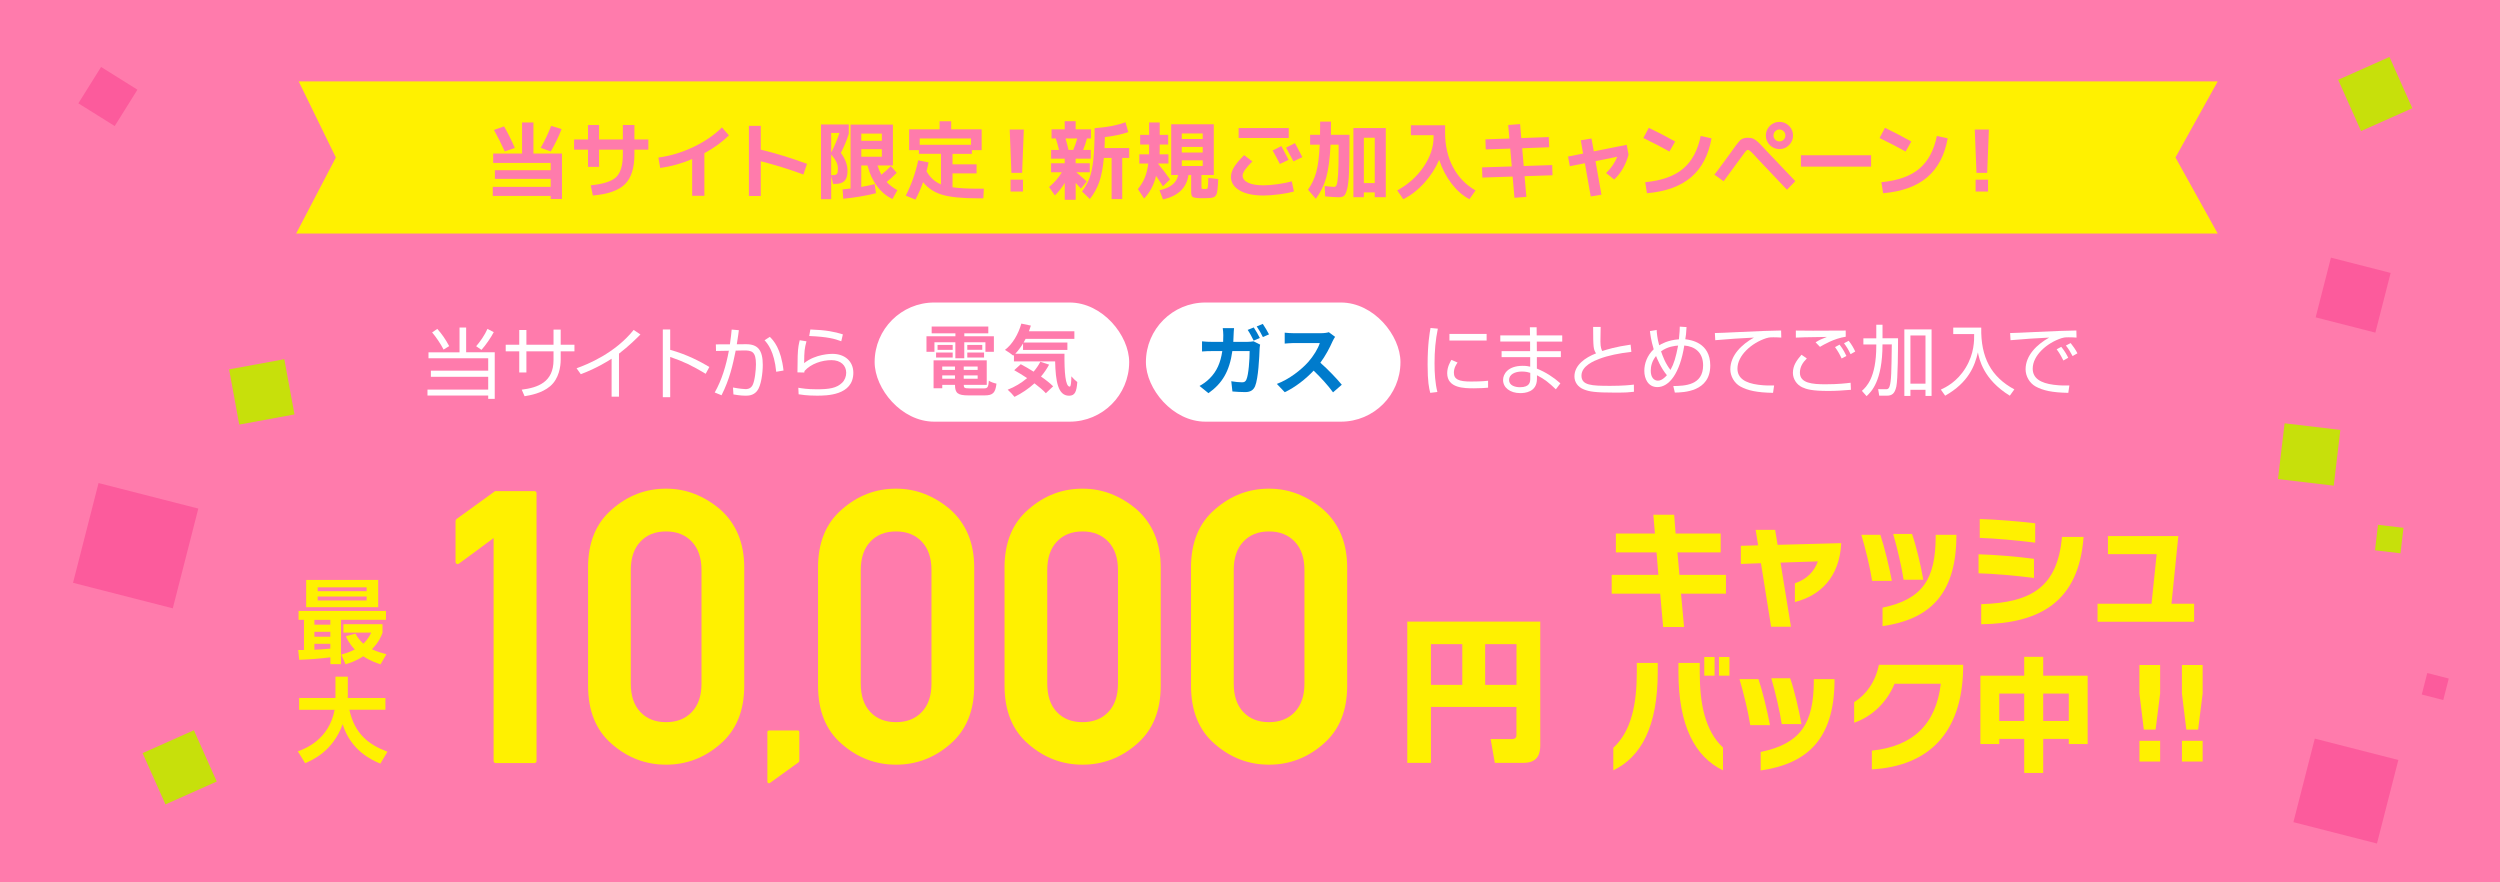 <?xml version="1.0" encoding="UTF-8"?>
<svg id="a" data-name="レイヤー 1" xmlns="http://www.w3.org/2000/svg" width="765" height="270" viewBox="0 0 765 270">
  <defs>
    <style>
      .b {
        fill: #ff7bac;
      }

      .b, .c, .d, .e, .f, .g {
        stroke-width: 0px;
      }

      .c {
        fill: #fff;
      }

      .d {
        fill: #c7e00b;
      }

      .e {
        fill: #fff100;
      }

      .f {
        fill: #007bcc;
      }

      .g {
        fill: #fc5b9c;
      }
    </style>
  </defs>
  <rect class="b" width="765" height="270"/>
  <g>
    <path class="c" d="m142.64,100.21v7.59h8.75v14.25h-2v-1.01h-18.58v-1.83h18.58v-3.9h-17.54v-1.88h17.54v-3.81h-18.27v-1.81h9.5v-7.59h2.02Zm-6.91,6.75c-.87-1.72-2.3-3.83-3.5-5.24l1.58-1.08c1.39,1.55,2.52,3.17,3.64,5.27l-1.72,1.06Zm9.97-1.01c1.2-1.36,2.68-3.5,3.46-5.31l1.93.99c-.85,1.67-2.45,3.97-3.76,5.43l-1.62-1.11Z"/>
    <path class="c" d="m169.38,100.86h2.19v4.63h4.21v2.02h-4.21v2.63c0,1.9-.49,5.74-3.22,8.04-2.59,2.19-6.09,2.77-7.83,3.06l-.87-2c4.91-.63,9.73-2.26,9.73-9.08v-2.66h-8.3v6.47h-2.19v-6.47h-4.14v-2.02h4.14v-4.51h2.19v4.51h8.3v-4.63Z"/>
    <path class="c" d="m189.41,121.39h-2.26v-11.62c-.75.49-4.56,2.94-9.43,4.73l-1.29-1.81c3.39-1.2,11.76-4.61,17.47-11.73l2.07,1.39c-.92.94-3.6,3.62-6.56,5.86v13.19Z"/>
    <path class="c" d="m205.08,100.82v6.23c5.29,1.48,9.1,3.55,11.99,5.24l-1.13,2.09c-4.28-2.56-6.63-3.69-10.86-5.15v12.32h-2.26v-20.74h2.26Z"/>
    <path class="c" d="m226.09,101.05c-.09.75-.21,1.69-.63,4.3l2.82-.02c3.64-.02,5.13,1.83,5.13,6.35,0,2.38-.49,6.44-1.76,7.97-1.13,1.39-2.63,1.43-3.53,1.43-1.48,0-3.1-.28-3.69-.38l-.14-2.12c2.05.38,3.41.49,3.88.49.33,0,1.5,0,2.12-1.22.71-1.41,1.03-4.68,1.03-6.4,0-3.88-1.25-4.26-3.83-4.21l-2.37.05c-.89,4.37-1.83,8.72-4.33,13.66l-2.09-.85c2.14-3.74,3.48-8.18,4.33-12.77l-3.93.07-.05-2.02,4.3-.02c.31-2.07.42-3.29.54-4.51l2.21.19Zm11.43,12.7c-.61-6.33-2.7-8.68-3.57-9.64l1.62-1.03c1.1,1.08,3.43,3.53,4.19,10.3l-2.23.38Z"/>
    <path class="c" d="m246.78,104.44c-.59,2.23-.68,3.01-.71,6.68,3.5-2.84,8.28-2.84,8.65-2.84,3.86,0,6.4,2.33,6.4,5.78,0,7.01-8.28,7.01-11.19,7.01-.75,0-3.06,0-5.55-.42l-.09-2c1.13.19,2.7.47,5.67.47,3.79,0,6-.35,7.71-1.98.82-.78,1.27-1.95,1.27-3.08,0-2.21-1.65-3.86-4.51-3.86s-6.25,1.06-8.25,3.32c-.05.21-.05.26-.07.47l-2.09-.05c.02-.8.05-4.47.07-5.01.07-2.66.4-3.88.63-4.82l2.07.33Zm10.65-.02c-2.05-.75-4.11-1.36-9.81-1.6l.35-2c4.84.17,7.48.71,9.95,1.5l-.49,2.09Z"/>
  </g>
  <g>
    <path class="c" d="m439.98,100.57c-.73,3.46-1.01,6.96-1.01,10.56,0,3.15.19,6.11.87,8.82l-2.19.26c-.38-1.53-.8-3.29-.8-8.63,0-6.33.63-9.76.89-11.22l2.23.21Zm6.04,10.37c-.4.56-1.13,1.62-1.13,3.08,0,2.05,1.43,2.73,5.22,2.73,1.18,0,3.24-.02,5.24-.24v2.12c-.85.07-2.05.19-4.3.19-2.96,0-8.21,0-8.21-4.63,0-1.88.89-3.39,1.29-4.07l1.88.82Zm8.89-8.75v2.02h-11.38v-2.02h11.38Z"/>
    <path class="c" d="m468.19,102.64l-.05-2.49h2.07l.02,2.49h7.81v1.88h-7.78l.02,2.94h7.34v1.83h-7.34v3.5c2.7,1.1,5.03,2.59,7.2,4.51l-1.39,1.83c-2.16-2.05-3.41-3.1-5.78-4.3v1.06c0,4.19-3.81,4.4-5.13,4.4-3.1,0-5.24-1.69-5.24-4.02,0-1.83,1.5-4.33,6-4.33,1.15,0,1.81.14,2.3.26v-2.92h-8.75v-1.83h8.72v-2.94h-9.12v-1.88h9.1Zm.07,11.45c-.54-.17-1.29-.4-2.56-.4-2.16,0-3.93.89-3.93,2.59s1.9,2.21,3.32,2.21c3.1,0,3.17-1.65,3.17-2.73v-1.67Z"/>
    <path class="c" d="m489.8,100.03c-.05,1.65-.07,2.82-.07,4.49,0,1.83.35,2.47.56,2.89,1.5-.47,4.04-1.29,8.68-1.95l.23,2.21c-3.71.42-7.1,1.1-9.81,2.14-1.55.59-5.46,2.14-5.46,5.13s3.06,3.13,8.82,3.13c3.83,0,6.04-.24,7.22-.38l.02,2.19c-1.46.17-2.35.26-5.74.26-6.33,0-7.9-.33-9.55-.96-1.9-.73-2.92-2.28-2.92-4,0-3.48,3.34-5.79,6.61-7.05-.8-1.27-.87-1.65-.89-8.09h2.28Z"/>
    <path class="c" d="m516.08,100.1c-.12,1.97-.19,2.8-.38,3.71,1.65.21,7.64.99,7.64,8.04,0,8.04-8.16,8.23-10.84,8.28l-.47-2c3.48-.05,9.12-.21,9.12-6.33,0-4-2.56-5.81-5.76-6.07-1.34,8.54-4.66,12.72-8.23,12.72-2.85,0-4-2.56-4-4.99,0-2.19.85-4.68,2.87-6.58-.85-2.89-1.03-4.58-1.15-5.57l2.05-.35c.07.96.16,2.47.78,4.7.49-.31,2.68-1.62,6.04-1.83.24-2.28.24-3.06.26-3.88l2.07.14Zm-9.33,8.84c-1.27,1.55-1.62,3.17-1.62,4.51,0,1.98.94,3.03,2.19,3.03,1.13,0,2.14-.96,2.75-1.67-1.86-2.19-3.06-5.22-3.32-5.88Zm4.42,4.26c1.08-1.95,1.62-3.79,2.33-7.45-.99.07-3.17.26-5.22,1.76.54,1.55,1.34,3.76,2.89,5.69Z"/>
    <path class="c" d="m545.06,103.3c-.75-.05-1.48-.09-2.42-.09-1.29,0-1.65.12-2.19.28-4.47,1.46-8.79,5.27-8.79,9.31,0,2.94,2.37,4.42,6.4,4.94,2.12.28,3.79.24,4.82.21l-.33,2.26c-4.96-.09-7.71-.71-9.97-1.93-1.88-1.03-3.1-3.17-3.1-5.27,0-4.28,3.48-7.62,7.22-9.71-4.63.21-6.87.4-11.83.8l-.12-2.19c1.95,0,12.63-.59,15-.64.66-.02,4.8-.12,5.27-.14l.05,2.16Z"/>
    <path class="c" d="m552.89,109.69c-1.29,1.27-2.12,2.63-2.12,4.35,0,3.22,3.79,3.55,7.81,3.55s6.37-.31,7.71-.47l.09,2.16c-2.68.21-4.49.35-6.91.35-4.99,0-6.68-.52-8-1.13-1.67-.78-2.84-2.52-2.84-4.4,0-2.23,1.13-3.83,2.63-5.55l1.62,1.13Zm11.9-6.65c-3.6.54-6.84,2.49-7.88,3.1l-1.34-1.39c1.2-.75,1.74-.99,3.46-1.65-7.05.09-8.18.14-9.5.21v-2.16c1.06.05,7.78.07,15.26,0v1.88Zm-1.25,6.65c-.61-1.32-1.18-2.3-2.02-3.48l1.39-.75c1.15,1.43,1.88,3.01,2.09,3.46l-1.46.78Zm2.73-1.32c-.68-1.43-1.13-2.16-2-3.34l1.43-.75c.87,1.08,1.55,2.28,2,3.29l-1.43.8Z"/>
    <path class="c" d="m574.15,99.37h1.9v4.14h4.75c0,3.13-.05,12.63-.52,14.77-.49,2.14-1.29,2.8-2.96,2.8h-2.28l-.33-2,2.49.02c.68,0,.87-.47,1.01-.87.54-1.72.56-4.35.68-12.84h-2.85c0,11.33-3.5,14.55-4.87,15.83l-1.43-1.62c1.32-1.18,4.4-3.97,4.4-13.71v-.49h-3.95v-1.88h3.95v-4.14Zm16.91,1.43v20.36h-1.86v-1.88h-4.61v1.88h-1.86v-20.36h8.32Zm-1.86,1.86h-4.61v14.74h4.61v-14.74Z"/>
    <path class="c" d="m606.26,100.24c-.19,9.22,3.1,15.12,10.13,18.91l-1.39,1.93c-8.16-4.98-9.38-11.33-9.76-13.26-.94,4.09-2.85,9.22-10.02,13.26l-1.32-1.86c1.5-.71,4.96-2.35,7.6-6.7,2.63-4.33,2.61-8.32,2.59-10.3h-6.4v-1.98h8.56Z"/>
    <path class="c" d="m635.41,103.3c-.75-.05-1.48-.09-2.42-.09-1.29,0-1.65.12-2.19.28-4.47,1.46-8.79,5.27-8.79,9.31,0,2.94,2.37,4.42,6.4,4.94,2.12.28,3.79.24,4.82.21l-.33,2.26c-4.96-.09-7.71-.71-9.97-1.93-1.88-1.03-3.1-3.17-3.1-5.27,0-4.28,3.48-7.62,7.22-9.71-4.63.21-6.87.4-11.83.8l-.12-2.19c1.95,0,12.63-.59,15-.64.66-.02,4.8-.12,5.27-.14l.05,2.16Zm-4.02,7.01c-.24-.47-.96-2-2.05-3.43l1.41-.75c1.15,1.41,1.74,2.56,2.12,3.34l-1.48.85Zm2.82-1.36c-.82-1.48-1.15-2.09-2.05-3.22l1.46-.75c.59.73,1.62,2.14,2.07,3.13l-1.48.85Z"/>
  </g>
  <rect class="c" x="267.64" y="92.57" width="77.89" height="36.46" rx="18.23" ry="18.23"/>
  <g>
    <path class="b" d="m285.97,107.66h-2.47v-4.77h8.86v-.89h-7.27v-2.07h17.33v2.07h-7.34v.89h9.05v4.77h-2.59v-2.92h-6.47v4.89h-2.73v-4.89h-6.4v2.92Zm15.07,11.19c1.18,0,1.39-.35,1.55-2.35.56.4,1.62.75,2.33.89-.33,2.82-1.08,3.6-3.64,3.6h-4.94c-3.22,0-4.11-.68-4.11-3.15v-.07h-3.9v1.03h-2.66v-8.54h16.27v7.5h-7.03v.07c0,.87.26,1.01,1.69,1.01h4.44Zm-14.6-10.98h5.08v1.53h-5.08v-1.53Zm5.08-.82h-4.63v-1.5h4.63v1.5Zm-3.2,5.1v1.04h3.9v-1.04h-3.9Zm3.9,3.74v-1.01h-3.9v1.01h3.9Zm6.94-3.74h-4.26v1.04h4.26v-1.04Zm0,3.74v-1.01h-4.26v1.01h4.26Zm1.41-10.35v1.5h-4.58v-1.5h4.58Zm-4.58,2.33h5.13v1.53h-5.13v-1.53Z"/>
    <path class="b" d="m325.73,108.22c-.05,5.64.26,10.09,1.62,10.09.35-.02.45-1.25.49-3.15.54.63,1.25,1.34,1.81,1.74-.21,2.94-.71,4.19-2.52,4.19-3.43,0-4.11-4.49-4.26-10.51h-12.6v-1.95l-.21.19c-.54-.47-1.86-1.36-2.54-1.76,2.33-1.76,4.09-4.8,5.01-8.04l2.92.61c-.19.59-.38,1.17-.59,1.74h13.9v2.33h-14.93c-.19.38-.4.75-.61,1.11h13.4v2.26h-13.57v-1.97c-.73,1.2-1.53,2.26-2.38,3.15h15.05Zm-4.7,3.36c-.71,1.29-1.53,2.52-2.49,3.64,1.48,1.01,2.8,2.07,3.72,2.99l-2.23,2.12c-.82-.92-2.07-1.95-3.48-3.03-1.86,1.69-3.95,3.08-6.11,4.14-.45-.59-1.48-1.67-2.09-2.19,2.19-.85,4.21-2.07,5.95-3.55-1.34-.89-2.7-1.72-3.95-2.42l2-1.83c1.22.63,2.59,1.43,3.93,2.28.82-.94,1.5-1.95,2.07-3.03l2.7.89Z"/>
  </g>
  <rect class="c" x="350.65" y="92.57" width="77.89" height="36.46" rx="18.23" ry="18.23"/>
  <g>
    <path class="f" d="m381.79,104.6c.59,0,1.2-.05,1.79-.16l2.02,1.01c-.07.38-.16.96-.16,1.22-.09,2.54-.38,9.12-1.39,11.52-.52,1.18-1.41,1.79-3.03,1.79-1.34,0-2.75-.09-3.9-.19l-.35-3.13c1.15.19,2.38.33,3.29.33.75,0,1.08-.26,1.34-.85.68-1.48.99-6.18.99-8.72h-5.29c-.87,6.23-3.1,9.9-7.31,12.89l-2.73-2.21c.99-.54,2.14-1.32,3.08-2.28,2.19-2.16,3.36-4.82,3.88-8.39h-3.1c-.8,0-2.09.02-3.1.12v-3.1c.99.12,2.21.16,3.1.16h3.36c.02-.66.05-1.34.05-2.05,0-.52-.07-1.6-.17-2.16h3.46c-.07.56-.12,1.55-.14,2.12-.02.73-.05,1.41-.09,2.09h4.42Zm1.83-.38c-.47-.96-1.2-2.35-1.83-3.27l1.86-.75c.59.85,1.41,2.35,1.86,3.22l-1.88.8Zm2.8-5.1c.61.89,1.48,2.38,1.9,3.2l-1.88.82c-.47-.99-1.25-2.35-1.88-3.25l1.86-.78Z"/>
    <path class="f" d="m408.54,103.07c-.19.26-.61.99-.82,1.46-.8,1.83-2.12,4.35-3.69,6.47,2.33,2.02,5.17,5.03,6.56,6.73l-2.68,2.33c-1.53-2.12-3.72-4.51-5.93-6.65-2.49,2.63-5.62,5.08-8.84,6.61l-2.42-2.54c3.79-1.43,7.43-4.28,9.64-6.75,1.55-1.76,2.99-4.09,3.5-5.76h-7.97c-.99,0-2.28.14-2.77.17v-3.34c.63.09,2.07.16,2.77.16h8.28c1.04,0,1.98-.14,2.45-.31l1.93,1.43Z"/>
  </g>
  <g>
    <path class="e" d="m91.24,198.89h1.78v-9.23h-1.66v-2.71h26.75v2.71h-13.77v13.57h-3.24v-2.09c-3.19.4-6.35.65-9.54.76l-.31-3.02Zm2.45-21.44h22.03v8.35h-22.03v-8.35Zm2.51,12.22v1.47h4.88v-1.47h-4.88Zm0,3.67v1.5h4.88v-1.5h-4.88Zm4.88,3.67h-4.88v1.81c1.18-.06,2.71-.11,4.88-.34v-1.47Zm-3.87-17.29v1.18h14.98v-1.18h-14.98Zm0,2.82v1.21h14.98v-1.21h-14.98Zm11.57,11.34c.4.76,1.02,1.83,2.4,3.1,1.35-1.24,2-2.57,2.43-3.41h-8.52v-2.57h11.96v2.62c-.37.99-1.07,2.85-3.24,5.05,1.69.79,3.1,1.18,4.43,1.52l-1.78,3.08c-.96-.31-2.93-.9-5.3-2.45-2.4,1.55-4.29,2.12-5.42,2.43l-1.33-2.96c1.07-.28,2.57-.71,4.15-1.55-1.75-1.86-2.37-3.25-2.71-4.06l2.93-.79Z"/>
    <path class="e" d="m91.13,229.92c2.06-.76,9.56-3.5,11.26-12.72h-10.86v-3.61h11.12v-6.52h3.78v5.95c0,.08-.03.42-.03.56h11.54v3.61h-11.03c1.64,7.56,6.12,10.75,11.65,12.84l-2.17,3.64c-2.71-1.1-9.03-4.03-11.54-12.05-3.02,8.35-9.4,11.03-11.48,11.91l-2.23-3.61Z"/>
  </g>
  <g>
    <path class="e" d="m514.39,181.67l.94,10.19h-6.41l-.9-10.19h-14.84v-5.77h14.28l-.56-6.86h-12.44v-5.77h11.95l-.49-5.77h6.37l.45,5.77h13.79v5.77h-13.23l.6,6.86h14.24v5.77h-13.75Z"/>
    <path class="e" d="m549.23,184.22v-5.73c3.63-1.24,5.92-3.56,7.04-6.71l-11.43.38,3.19,19.63h-6.07l-3.11-19.45-6.15.23v-5.55l5.28-.15-.75-4.72h5.96l.75,4.57,19.48-.52c-.52,10.42-6.41,16.07-14.2,18.02Z"/>
    <path class="e" d="m572.87,177.74c-.56-3.75-2.06-10-3.3-14.09h5.81c1.27,3.75,2.73,9.85,3.52,14.09h-6.03Zm3.19,13.86v-5.66c12.44-2.58,16.19-8.96,16.26-21.62v-.67h6.33v.71c-.15,17.8-8.51,25.22-22.59,27.24Zm6.44-14.2c-.56-3.82-1.99-9.89-3.19-14.01h5.77c1.31,3.75,2.66,9.55,3.45,14.01h-6.03Z"/>
    <path class="e" d="m605.43,175.42v-5.81c5.1.15,11.92.71,16.97,1.39v5.85c-5.36-.67-12.22-1.31-16.97-1.42Zm.37-10.83v-5.77c4.98.15,11.65.67,16.97,1.31v5.92c-5.13-.64-12.21-1.31-16.97-1.46Zm.45,26.42v-6.14c15.81-.45,23.34-5.58,24.73-20.57h6.59c-1.42,19.71-13.19,26.49-31.32,26.72Z"/>
    <path class="e" d="m641.85,190.25v-5.51h16.52l1.57-15.17h-14.91v-5.54h21.54l-2.1,20.72h6.93v5.51h-29.56Z"/>
    <path class="e" d="m493.67,235.72v-6.89c5.62-5.17,7.19-13.64,7.19-23.12v-2.85h6.41v2.74c0,16.67-5.06,26-13.6,30.13Zm19.93-30.09v-2.77h6.52v2.89c0,9.44,1.57,17.83,7.12,23.01v6.97c-8.58-4.16-13.64-13.64-13.64-30.09Zm7.91,1.12v-5.7h3.15v5.7h-3.15Zm4.5,0v-5.7h3.19v5.7h-3.19Z"/>
    <path class="e" d="m535.58,221.9c-.56-3.75-2.06-10-3.3-14.09h5.81c1.27,3.75,2.73,9.85,3.52,14.09h-6.03Zm3.19,13.86v-5.66c12.44-2.58,16.19-8.96,16.26-21.62v-.67h6.33v.71c-.15,17.8-8.51,25.22-22.59,27.24Zm6.44-14.2c-.56-3.82-1.99-9.89-3.19-14.01h5.77c1.31,3.75,2.66,9.55,3.45,14.01h-6.03Z"/>
    <path class="e" d="m572.79,235.42v-5.73c12.55-1.31,19.6-7.98,21.1-20.46h-14.16c-2.25,5.47-6.71,10-12.36,11.92v-6.29c3.6-2.25,6.48-6.07,7.57-11.43h25.78v1.35c-.41,19.6-10.6,29.64-27.91,30.65Z"/>
    <path class="e" d="m606,206.76h13.41v-5.77h5.81v5.77h13.6v20.91h-5.77v-1.57h-7.83v10.42h-5.81v-10.42h-7.64v1.57h-5.77v-20.91Zm5.77,5.47v8.39h7.64v-8.39h-7.64Zm13.45,0v8.39h7.83v-8.39h-7.83Z"/>
    <path class="e" d="m661,203.5v8.73l-1.39,11.02h-3.6l-1.35-11.02v-8.73h6.33Zm-6.33,23.19h6.33v6.33h-6.33v-6.33Z"/>
    <path class="e" d="m674.01,203.5v8.73l-1.39,11.02h-3.6l-1.35-11.02v-8.73h6.33Zm-6.33,23.19h6.33v6.33h-6.33v-6.33Z"/>
  </g>
  <g>
    <path class="e" d="m151.73,233.49c-.46,0-.69-.23-.69-.69v-68.17c-1.76,1.3-3.52,2.61-5.28,3.93-1.76,1.32-3.52,2.61-5.28,3.87-.27.19-.52.22-.75.09-.23-.13-.34-.35-.34-.66v-12.45c0-.08.03-.17.09-.29s.12-.21.2-.29l11.82-8.55h11.99c.46,0,.69.23.69.69v81.83c0,.46-.23.69-.69.69h-11.76Z"/>
    <path class="e" d="m179.94,173.75c0-7.73,2.43-13.68,7.29-17.85,4.82-4.25,10.35-6.37,16.58-6.37,3.1,0,6.03.54,8.81,1.64,2.77,1.09,5.37,2.67,7.78,4.73,2.41,2.14,4.24,4.7,5.48,7.66,1.24,2.96,1.86,6.36,1.86,10.18v36.09c0,7.69-2.45,13.64-7.34,17.85-4.82,4.21-10.35,6.31-16.58,6.31s-11.76-2.1-16.58-6.31c-4.86-4.17-7.29-10.12-7.29-17.85v-36.09Zm34.72.69c0-3.71-.99-6.61-2.96-8.69-1.97-2.08-4.6-3.13-7.89-3.13s-5.91,1.04-7.86,3.13c-1.95,2.08-2.93,4.98-2.93,8.69v34.72c0,3.75.98,6.66,2.93,8.72,1.95,2.07,4.57,3.1,7.86,3.1s5.92-1.03,7.89-3.1c1.97-2.07,2.96-4.97,2.96-8.72v-34.72Z"/>
    <path class="e" d="m235.6,239.59c-.17.11-.34.13-.52.04-.17-.09-.26-.24-.26-.47v-15.11c0-.34.17-.52.52-.52h8.78c.32,0,.47.17.47.52v8.74c0,.17-.06.32-.17.43l-8.82,6.37Z"/>
    <path class="e" d="m250.31,173.75c0-7.73,2.43-13.68,7.29-17.85,4.82-4.25,10.35-6.37,16.58-6.37,3.1,0,6.03.54,8.81,1.64,2.77,1.09,5.37,2.67,7.78,4.73,2.41,2.14,4.24,4.7,5.48,7.66,1.24,2.96,1.86,6.36,1.86,10.18v36.09c0,7.69-2.45,13.64-7.34,17.85-4.82,4.21-10.35,6.31-16.58,6.31s-11.76-2.1-16.58-6.31c-4.86-4.17-7.29-10.12-7.29-17.85v-36.09Zm34.72.69c0-3.71-.99-6.61-2.96-8.69-1.97-2.08-4.6-3.13-7.89-3.13s-5.91,1.04-7.86,3.13c-1.95,2.08-2.93,4.98-2.93,8.69v34.72c0,3.75.98,6.66,2.93,8.72,1.95,2.07,4.57,3.1,7.86,3.1s5.92-1.03,7.89-3.1c1.97-2.07,2.96-4.97,2.96-8.72v-34.72Z"/>
    <path class="e" d="m307.38,173.75c0-7.73,2.43-13.68,7.29-17.85,4.82-4.25,10.35-6.37,16.58-6.37,3.1,0,6.03.54,8.81,1.64,2.77,1.09,5.37,2.67,7.78,4.73,2.41,2.14,4.24,4.7,5.48,7.66,1.24,2.96,1.86,6.36,1.86,10.18v36.09c0,7.69-2.45,13.64-7.34,17.85-4.82,4.21-10.35,6.31-16.58,6.31s-11.76-2.1-16.58-6.31c-4.86-4.17-7.29-10.12-7.29-17.85v-36.09Zm34.72.69c0-3.71-.99-6.61-2.96-8.69-1.97-2.08-4.6-3.13-7.89-3.13s-5.91,1.04-7.86,3.13c-1.95,2.08-2.93,4.98-2.93,8.69v34.72c0,3.75.98,6.66,2.93,8.72,1.95,2.07,4.57,3.1,7.86,3.1s5.92-1.03,7.89-3.1c1.97-2.07,2.96-4.97,2.96-8.72v-34.72Z"/>
    <path class="e" d="m364.44,173.75c0-7.73,2.43-13.68,7.29-17.85,4.82-4.25,10.35-6.37,16.58-6.37,3.1,0,6.03.54,8.81,1.64,2.77,1.09,5.37,2.67,7.78,4.73,2.41,2.14,4.24,4.7,5.48,7.66,1.24,2.96,1.86,6.36,1.86,10.18v36.09c0,7.69-2.45,13.64-7.34,17.85-4.82,4.21-10.35,6.31-16.58,6.31s-11.76-2.1-16.58-6.31c-4.86-4.17-7.29-10.12-7.29-17.85v-36.09Zm34.72.69c0-3.71-.99-6.61-2.96-8.69-1.97-2.08-4.6-3.13-7.89-3.13s-5.91,1.04-7.86,3.13c-1.95,2.08-2.93,4.98-2.93,8.69v34.72c0,3.75.98,6.66,2.93,8.72,1.95,2.07,4.57,3.1,7.86,3.1s5.92-1.03,7.89-3.1c1.97-2.07,2.96-4.97,2.96-8.72v-34.72Z"/>
  </g>
  <path class="e" d="m464.04,216.33h-26.17v17.1h-7.24v-43.23h40.69v37.78c0,2.21-.42,5.45-5.12,5.45h-8.79l-1.27-7.28h6.48c1.36,0,1.41-.75,1.41-1.46v-8.36Zm-26.17-6.77h9.59v-12.45h-9.59v12.45Zm16.59,0h9.59v-12.45h-9.59v12.45Z"/>
  <rect class="g" x="26.46" y="22.97" width="13.12" height="13.12" transform="translate(20.67 -13.01) rotate(32.01)"/>
  <rect class="g" x="25.75" y="151.23" width="31.51" height="31.51" transform="translate(42.69 -5.08) rotate(14.35)"/>
  <rect class="g" x="704.62" y="228.9" width="26.39" height="26.39" transform="translate(82.42 -170.38) rotate(14.35)"/>
  <rect class="g" x="710.62" y="80.91" width="18.86" height="18.86" transform="translate(44.87 -175.67) rotate(14.35)"/>
  <rect class="g" x="741.78" y="206.71" width="6.79" height="6.79" transform="translate(75.34 -178.16) rotate(14.35)"/>
  <rect class="d" x="71.51" y="111.33" width="17.18" height="17.18" transform="translate(-20.38 16.48) rotate(-10.43)"/>
  <rect class="d" x="46.39" y="226.21" width="17.18" height="17.18" transform="translate(-90.85 42.74) rotate(-24.03)"/>
  <rect class="d" x="718.23" y="20.18" width="17.18" height="17.18" transform="translate(51.28 298.46) rotate(-24.03)"/>
  <rect class="d" x="698" y="130.53" width="17.18" height="17.18" transform="translate(21.34 -82.37) rotate(6.77)"/>
  <rect class="d" x="727.17" y="161.07" width="7.85" height="7.85" transform="translate(24.56 -85.08) rotate(6.77)"/>
  <polygon class="e" points="678.62 24.91 91.4 24.91 102.77 48.19 90.62 71.47 678.62 71.47 665.69 48.19 678.62 24.91"/>
  <g>
    <path class="b" d="m168.51,57.18v-2.44h-17.08v-2.65h17.08v-2.24h-17.6v-2.86h8.84v-9.52h3.48v9.52h8.74v13.91h-3.46v-.94h-17.73v-2.78h17.73Zm-14.27-18.51c1.13,1.94,2.23,4.14,3.3,6.6l-3.09,1.07c-1.02-2.27-2.12-4.46-3.3-6.58l3.09-1.09Zm17.6.83c-.87,2.27-1.97,4.56-3.3,6.86l-3.09-1.12c1.23-2.13,2.3-4.38,3.2-6.73l3.2.99Z"/>
    <path class="b" d="m175.67,42.67h4.26v-4.42h3.38v4.42h7.28v-4.42h3.54v4.42h4.26v3.12h-4.26v1.46c0,4.16-.96,7.2-2.89,9.11s-5.2,3.07-9.83,3.47l-.65-3.12c3.85-.38,6.45-1.23,7.8-2.53,1.35-1.31,2.03-3.62,2.03-6.93v-1.46h-7.28v5.28h-3.38v-5.28h-4.26v-3.12Z"/>
    <path class="b" d="m201.48,48.21c3.67-.5,7.25-1.58,10.72-3.24s6.38-3.65,8.72-5.99l2.13,2.44c-2.05,2.03-4.55,3.85-7.51,5.46v13.03h-3.74v-11.23c-3.21,1.35-6.46,2.26-9.78,2.73l-.55-3.2Z"/>
    <path class="b" d="m229.16,38.51h3.64v7.28c4.51,1.09,9.22,2.54,14.14,4.34l-1.09,3.28c-4.33-1.61-8.68-2.96-13.05-4.06v10.63h-3.64v-21.48Z"/>
    <path class="b" d="m259.73,40.67v.26c-.59,1.92-1.4,3.87-2.42,5.85,1.35,1.84,2.03,3.68,2.03,5.54,0,1.39-.3,2.39-.9,3.02-.6.62-1.54.94-2.82.94h-.7l-.57-2.5v7.18h-3.12v-22.88h8.5v2.6Zm-2.86,0h-2.52v6.01c.99-1.89,1.83-3.89,2.52-6.01Zm-2.52,12.92h.57c.59,0,.98-.13,1.18-.38.2-.25.3-.78.3-1.57,0-.71-.14-1.37-.42-1.99s-.82-1.41-1.64-2.38v6.32Zm5.93-15.47h12.95v12.51h-4.71c.31,1.02.7,1.97,1.17,2.83.95-.73,1.92-1.6,2.91-2.63l1.79,2.05c-1.13,1.14-2.15,2.08-3.07,2.81.94.99,2.03,1.82,3.28,2.5l-1.51,2.7c-1.8-.83-3.38-2.14-4.72-3.93-1.34-1.79-2.32-3.9-2.92-6.34h-1.9v6.58c1.4-.24,2.77-.53,4.11-.86l.39,2.78c-3.4.83-6.73,1.4-10.01,1.69l-.21-2.86c1.14-.1,1.96-.19,2.44-.26v-19.58Zm3.28,4.97h6.29v-2.21h-6.29v2.21Zm0,2.57v2.29h6.29v-2.29h-6.29Z"/>
    <path class="b" d="m301.06,57.75l-.16,2.94h-1.74c-4.71,0-8.3-.36-10.76-1.07-2.46-.71-4.44-2-5.93-3.87-.61,1.75-1.39,3.53-2.34,5.33l-2.96-1.22c1.73-3.4,3-6.99,3.8-10.79l3.17.62c-.17.92-.38,1.83-.62,2.73,1.11,1.92,2.58,3.26,4.42,4v-9.36h-6.76v-1.12h-2.99v-6.37h9.33v-2.47h3.54v2.47h9.33v6.37h-2.99v1.14h-5.93v3.2h7.36v2.78h-7.36v4.24c1.91.29,4.5.44,7.77.44h1.82Zm-19.63-13.44h15.7v-1.95h-15.7v1.95Z"/>
    <path class="b" d="m308.97,39.63h4.32l-.52,13.26h-3.28l-.52-13.26Zm.26,18.98v-3.64h3.8v3.64h-3.8Z"/>
    <path class="b" d="m333.78,48.55h-4.63v1.4h4.32v2.76h-4.13l3.22,2.81-1.79,2.18c-.47-.54-1.01-1.11-1.61-1.72v5.15h-3.35v-5.15c-.88,1.46-1.89,2.73-3.02,3.82l-1.77-2.57c1.68-1.42,2.98-2.93,3.9-4.52h-3.28v-2.76h4.16v-1.4h-4.16v-2.68h2.42c-.28-1.16-.61-2.33-.99-3.51h-1.3v-2.78h4.03v-2.5h3.35v2.5h4.71v2.78h-1.25c-.33,1.28-.72,2.45-1.17,3.51h2.34v2.68Zm-5.36-2.68c.49-1.14.89-2.31,1.22-3.51h-3.59c.35,1.18.65,2.35.91,3.51h1.46Zm9.36,2.44c-.28,3.05-.75,5.52-1.42,7.4-.67,1.88-1.62,3.61-2.87,5.19l-2.39-2.31c1.04-1.42,1.82-2.83,2.33-4.22.51-1.4.89-3.26,1.14-5.6.25-2.34.38-5.52.38-9.54,3.8-.29,6.95-.9,9.46-1.82l.83,3.02c-2.05.69-4.43,1.21-7.15,1.53-.04,1.51-.07,2.63-.1,3.35h7.54v3.02h-2.13v12.58h-3.25v-12.58h-2.37Z"/>
    <path class="b" d="m348.63,50.03v-2.81h2.96c.02-.31.03-.79.03-1.43v-1.56h-2.73v-2.96h2.73v-3.8h3.25v3.8h2.6v2.96h-2.6v1.38c0,.73,0,1.27-.03,1.61h2.7v2.81h-3.12l-.03.1c1.16,1.37,2.37,2.96,3.64,4.76l-2.16,2.11-2.11-3.17c-.69,2.81-1.92,5.11-3.67,6.92l-1.9-2.89c.9-1.11,1.6-2.27,2.11-3.48.5-1.21.86-2.66,1.07-4.34h-2.76Zm20.33,10.61h-1.79c-1.2-.04-1.94-.17-2.24-.4s-.44-.78-.44-1.65v-5.04h-.83c-.52,3.9-3.11,6.4-7.77,7.49l-1.09-2.81c3.38-.76,5.29-2.32,5.72-4.68h-2.13v-15.52h13.03v15.52h-3.77v3.43c0,.4.02.63.05.7.03.07.16.11.36.13.05,0,.13,0,.25.01s.2.01.25.01c.07,0,.17,0,.3-.01s.22-.01.27-.01c.22-.02.36-.11.42-.29.09-.23.15-1.25.18-3.07l3.04.34c-.03.8-.06,1.42-.09,1.86-.03.44-.07.91-.13,1.39-.06.49-.12.84-.17,1.05-.05.22-.16.44-.33.68-.17.23-.31.39-.44.47-.13.08-.35.16-.65.23-.3.08-.58.12-.84.13-.26,0-.64.02-1.14.04Zm-7.33-18.1h6.4v-1.69h-6.4v1.69Zm0,2.42v1.72h6.4v-1.72h-6.4Zm0,4.11v1.72h6.4v-1.72h-6.4Z"/>
    <path class="b" d="m376.68,54.11c0-.92.3-1.89.91-2.92.61-1.03,1.65-2.27,3.12-3.71l2.52,1.92c-1.99,1.94-2.99,3.39-2.99,4.34,0,.9.55,1.62,1.66,2.16s2.69.81,4.73.81c1.21,0,2.67-.12,4.38-.36,1.71-.24,3.13-.53,4.28-.86l.65,3.12c-1.18.33-2.68.62-4.51.86-1.83.24-3.43.36-4.8.36-3.1,0-5.54-.52-7.31-1.56-1.77-1.04-2.65-2.43-2.65-4.16Zm2.34-11.88v-3.04h15.34v3.04h-15.34Zm15.29,6.68l-2.68,1.27c-.68-1.37-1.41-2.75-2.21-4.13l2.68-1.35,2.21,4.21Zm4.21-.83l-2.73,1.3-2.26-4.21,2.73-1.38c.62,1.13,1.38,2.56,2.26,4.29Z"/>
    <path class="b" d="m405.51,60.09l-.16-3.17c1.35.17,2.33.26,2.94.26.31,0,.55-.22.73-.66.17-.44.32-1.47.43-3.09.11-1.62.17-3.99.17-7.11v-2.05h-2.47c-.21,4.33-.66,7.7-1.34,10.11-.68,2.41-1.75,4.56-3.18,6.45l-2.39-2.78c1.13-1.59,1.96-3.36,2.51-5.3s.91-4.77,1.08-8.48h-2.94v-3.02h3.04c.02-.83.03-2.17.03-4.03h3.33c0,1.86,0,3.2-.03,4.03h5.67v2.86c0,3.81-.05,6.79-.14,8.92-.1,2.13-.29,3.75-.58,4.86-.29,1.11-.62,1.8-.99,2.07s-.9.4-1.61.4-2.05-.09-4.08-.26Zm11.83-1.22v1.48h-3.2v-21.16h9.91v21.16h-3.38v-1.48h-3.33Zm3.33-2.86v-13.86h-3.33v13.86h3.33Z"/>
    <path class="b" d="m431.72,38.33h10.48v2.26c0,3.99.81,7.5,2.43,10.56,1.62,3.05,3.91,5.43,6.88,7.12l-1.87,2.68c-2.01-1.04-3.83-2.63-5.46-4.76-1.63-2.13-2.9-4.56-3.8-7.28-1.11,2.58-2.63,4.94-4.56,7.07s-4.07,3.79-6.41,4.97l-1.87-2.68c3.36-1.84,6.06-4.25,8.09-7.25,2.03-3,3.04-6.01,3.04-9.05v-.6h-6.94v-3.04Z"/>
    <path class="b" d="m461.51,38.25l3.64-.29.36,4.29,8.42-.31.1,3.12-8.24.31.47,5.43,8.71-.29.1,3.12-8.55.29.55,6.32-3.64.29-.57-6.5-9.26.31-.1-3.12,9.1-.29-.47-5.46-7.49.26-.1-3.09,7.33-.26-.36-4.13Z"/>
    <path class="b" d="m483.72,42.93l3.28-.55.7,3.93,10.06-2,.57,2.96c-.33,1.4-.88,2.79-1.66,4.17s-1.69,2.54-2.73,3.5l-2.47-1.98c1.56-1.54,2.7-3.21,3.41-4.99l-6.66,1.33,1.82,10.27-3.28.55-1.79-10.17-4.6.91-.55-2.96,4.6-.91-.7-4.06Z"/>
    <path class="b" d="m502.87,42.23l1.66-3.12c2.62,1.25,5.3,2.64,8.06,4.19l-1.74,3.07c-2.32-1.3-4.98-2.68-7.98-4.13Zm17.55-.62l3.3.73c-.92,5.15-3,9.11-6.24,11.88-3.24,2.77-7.75,4.41-13.52,4.91l-.52-3.38c5.03-.48,8.89-1.86,11.58-4.12,2.69-2.26,4.49-5.6,5.39-10.02Z"/>
    <path class="b" d="m524.6,53.44c.38-.45,1.21-1.56,2.5-3.32,1.28-1.76,1.96-2.68,2.03-2.77,1.72-2.46,2.85-3.94,3.39-4.45.55-.5,1.31-.75,2.3-.75.69,0,1.27.1,1.72.31.45.21.93.55,1.43,1.01.5.47,1.41,1.42,2.73,2.86l8.66,9.1-2.55,2.63-8.71-9.2c-1.14-1.26-1.91-2.08-2.3-2.44-.39-.36-.72-.55-.98-.55-.21,0-.48.21-.82.64-.34.42-.94,1.24-1.81,2.46l-4.76,6.5-2.83-2.03Zm22.85-14.92c.82.81,1.22,1.79,1.22,2.94s-.41,2.12-1.22,2.94c-.81.81-1.79,1.22-2.94,1.22s-2.12-.41-2.94-1.22c-.81-.81-1.22-1.79-1.22-2.94s.41-2.12,1.22-2.94c.82-.81,1.79-1.22,2.94-1.22s2.12.41,2.94,1.22Zm-1.65,4.22c.35-.36.53-.78.53-1.29s-.18-.93-.53-1.29c-.36-.35-.78-.53-1.29-.53s-.93.18-1.29.53c-.36.36-.53.79-.53,1.29s.18.93.53,1.29.78.53,1.29.53.93-.18,1.29-.53Z"/>
    <path class="b" d="m551.08,50.99v-3.48h21.48v3.48h-21.48Z"/>
    <path class="b" d="m575.14,42.23l1.66-3.12c2.62,1.25,5.3,2.64,8.06,4.19l-1.74,3.07c-2.32-1.3-4.98-2.68-7.98-4.13Zm17.55-.62l3.3.73c-.92,5.15-3,9.11-6.24,11.88-3.24,2.77-7.75,4.41-13.52,4.91l-.52-3.38c5.03-.48,8.89-1.86,11.58-4.12,2.69-2.26,4.49-5.6,5.39-10.02Z"/>
    <path class="b" d="m604.28,39.63h4.32l-.52,13.26h-3.28l-.52-13.26Zm.26,18.98v-3.64h3.8v3.64h-3.8Z"/>
  </g>
</svg>